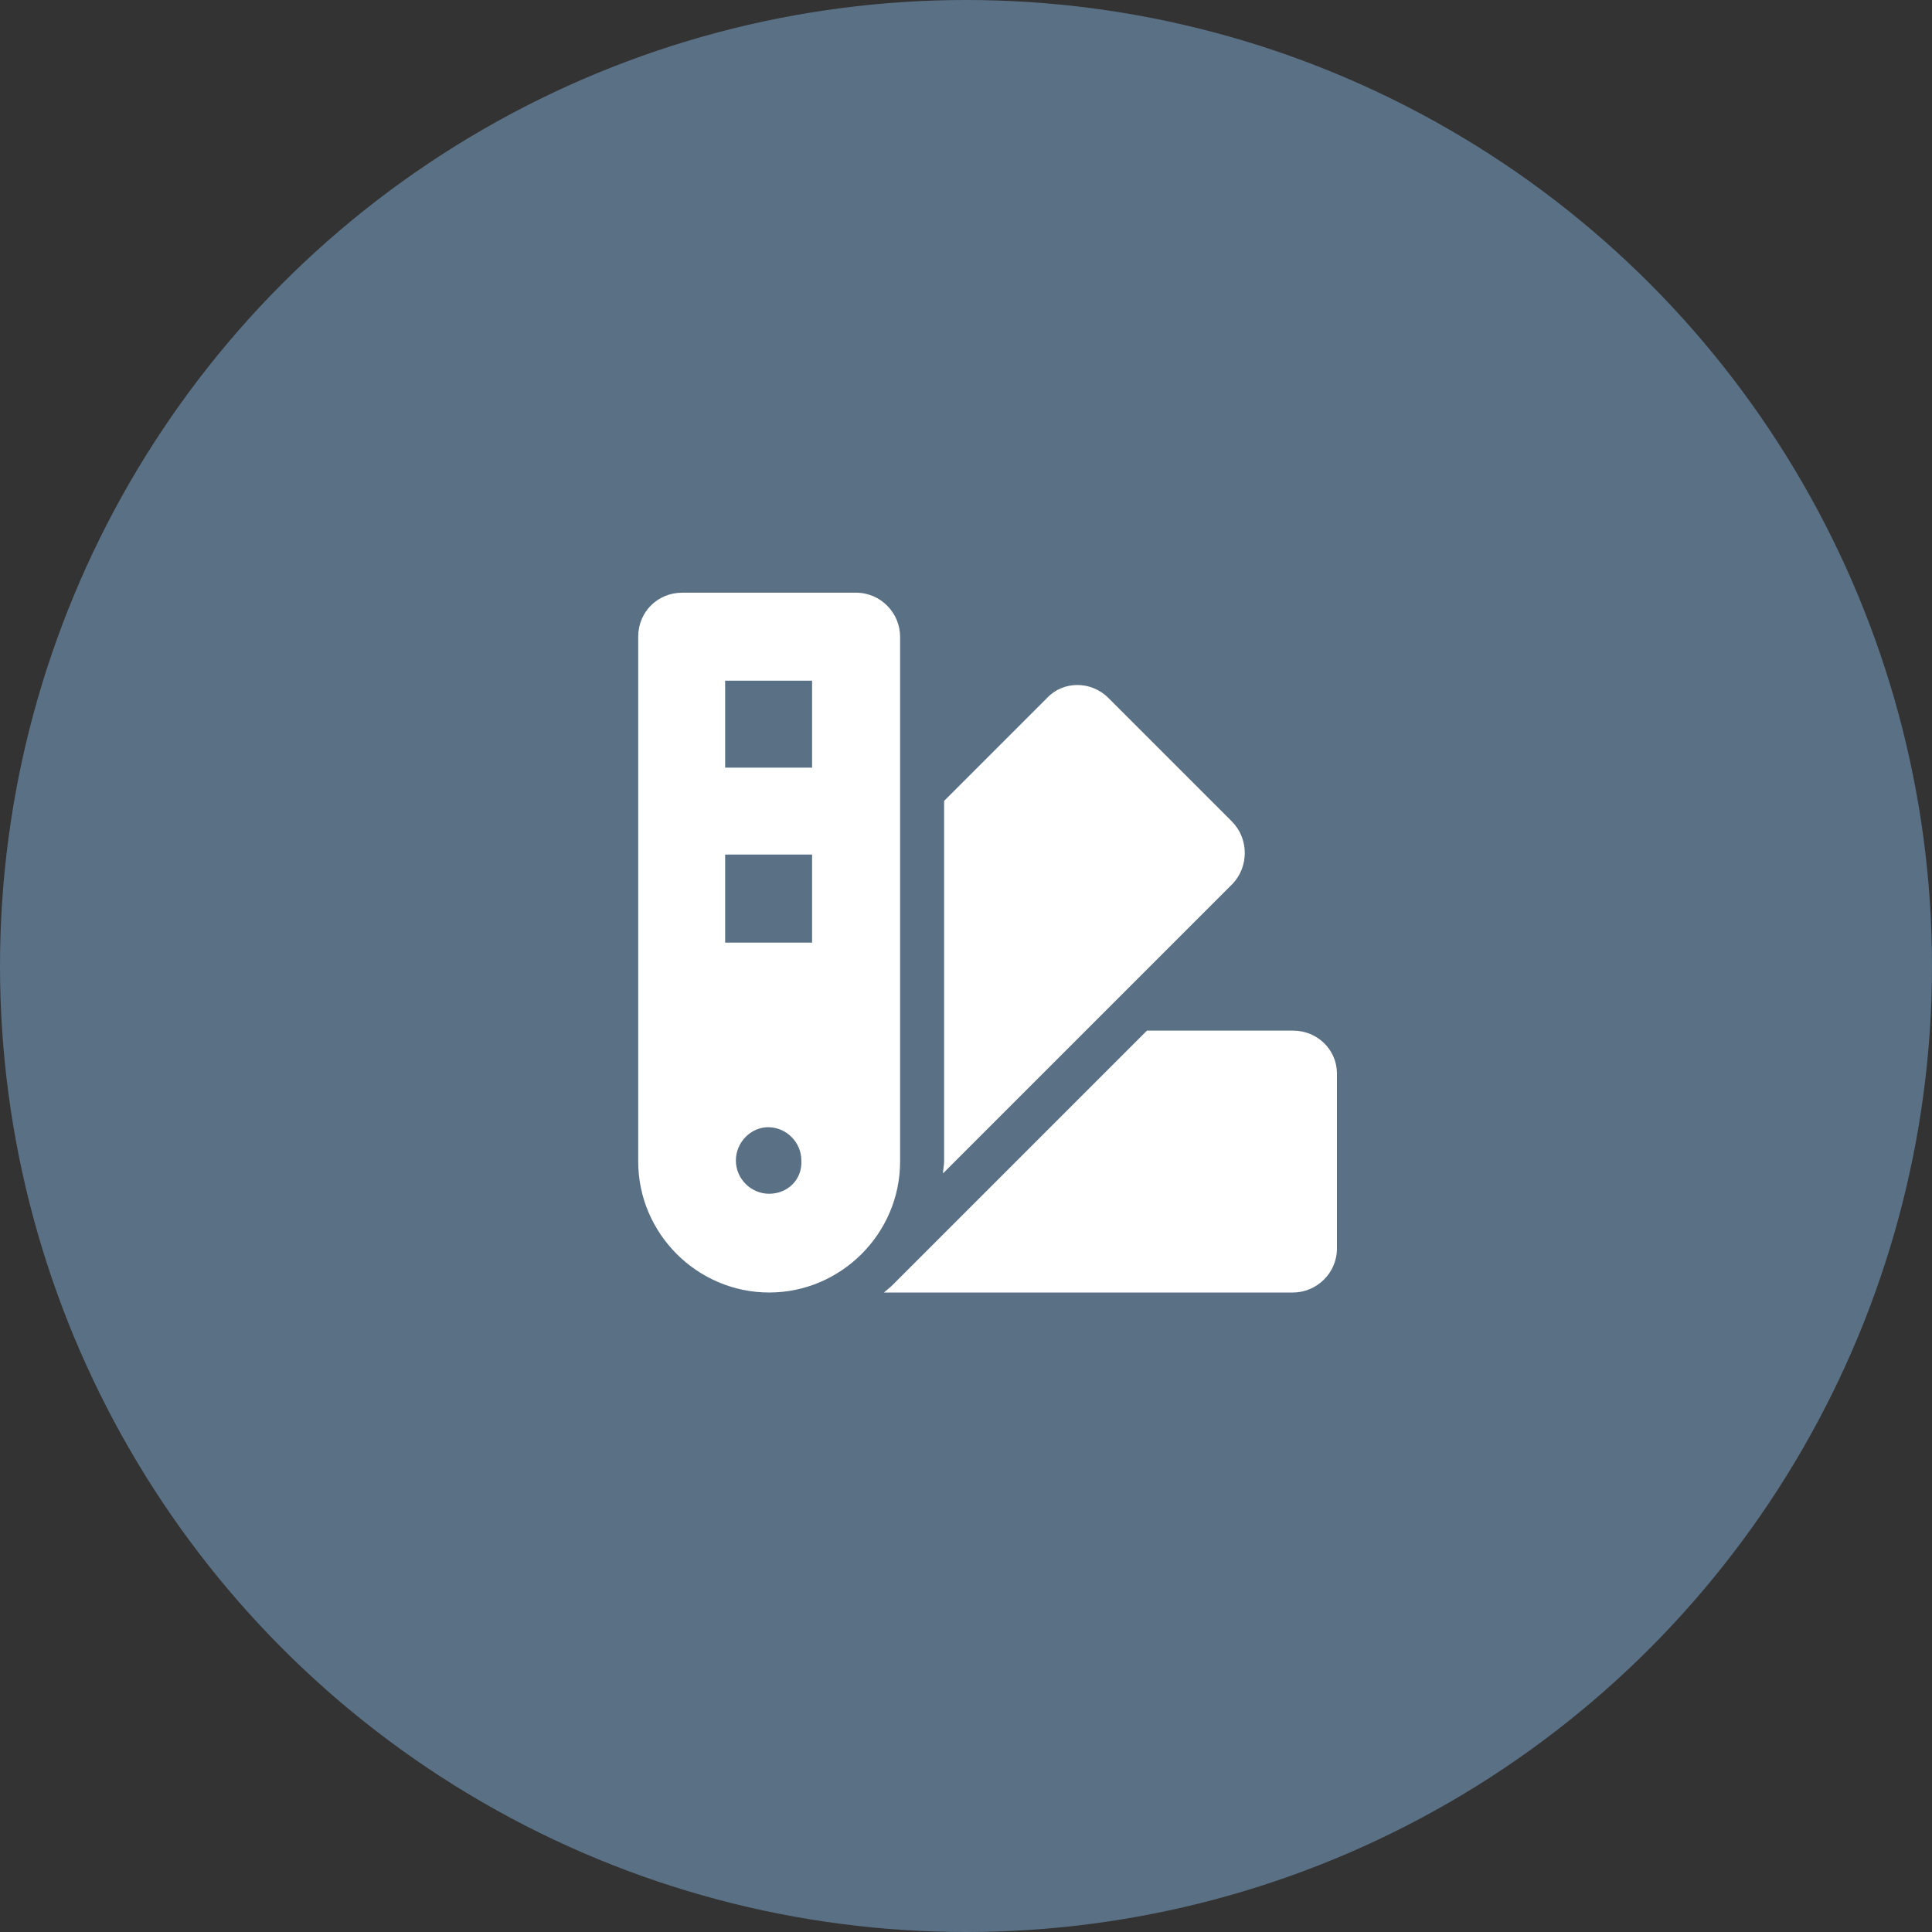 <svg version="1.1" id="Ebene_1" xmlns="http://www.w3.org/2000/svg" xmlns:xlink="http://www.w3.org/1999/xlink" x="0px" y="0px"
	 viewBox="0 0 180 180" style="enable-background:new 0 0 180 180;" xml:space="preserve">
<rect x="0" y="0" width="180" height="180" fill="#333333" stroke="none"/>
<style type="text/css">
	.st0{fill:#5A7084;}
	.st1{clip-path:url(#SVGID_00000029037957041983477540000003879728648920946615_);}
	.st2{fill:#FFFFFF;}
</style>
<g id="Gruppe_471" transform="translate(-1488 -1899)">
	<circle id="Ellipse_3" class="st0" cx="1578" cy="1989" r="90"/>
	<g id="Gruppe_444" transform="translate(1547.461 1954.22)">
		<g>
			<defs>
				<rect id="SVGID_1_" x="0" y="0" width="65.1" height="65.2"/>
			</defs>
			<clipPath id="SVGID_00000048463456445819895830000016367614303173956535_">
				<use xlink:href="#SVGID_1_"  style="overflow:visible;"/>
			</clipPath>
			
				<g id="Gruppe_443" transform="translate(0 0)" style="clip-path:url(#SVGID_00000048463456445819895830000016367614303173956535_);">
				<g id="Gruppe_442" transform="translate(-0.001 0)">
					<path id="Pfad_73" class="st2" d="M61,40.8H47.4L23.7,64.5c-0.3,0.3-0.6,0.5-0.8,0.7H61c2.2,0,4.1-1.8,4.1-4.1V44.8
						C65.1,42.6,63.3,40.8,61,40.8 M55.3,21.3L43.8,9.8c-1.6-1.6-4.2-1.6-5.7,0c0,0,0,0,0,0l-9.6,9.6V53c0,0.4-0.1,0.7-0.1,1.1
						l27-27C56.9,25.5,56.9,22.9,55.3,21.3 M24.4,4.1c0-2.2-1.8-4.1-4.1-4.1H4.1C1.8,0,0,1.8,0,4.1V53c0,6.7,5.5,12.2,12.2,12.2
						c6.7,0,12.2-5.5,12.2-12.2c0,0,0,0,0,0V4.1z M12.2,56c-1.7,0-3.1-1.4-3.1-3.1c0,0,0,0,0,0c0-1.7,1.4-3.1,3-3.1c0,0,0,0,0,0
						c1.7,0,3.1,1.4,3.1,3.1v0C15.3,54.7,13.9,56,12.2,56C12.2,56,12.2,56,12.2,56 M16.3,32.6H8.1v-8.2h8.1V32.6z M16.3,16.3H8.1
						V8.2h8.1V16.3z"/>
				</g>
			</g>
		</g>
	</g>
</g>
</svg>
